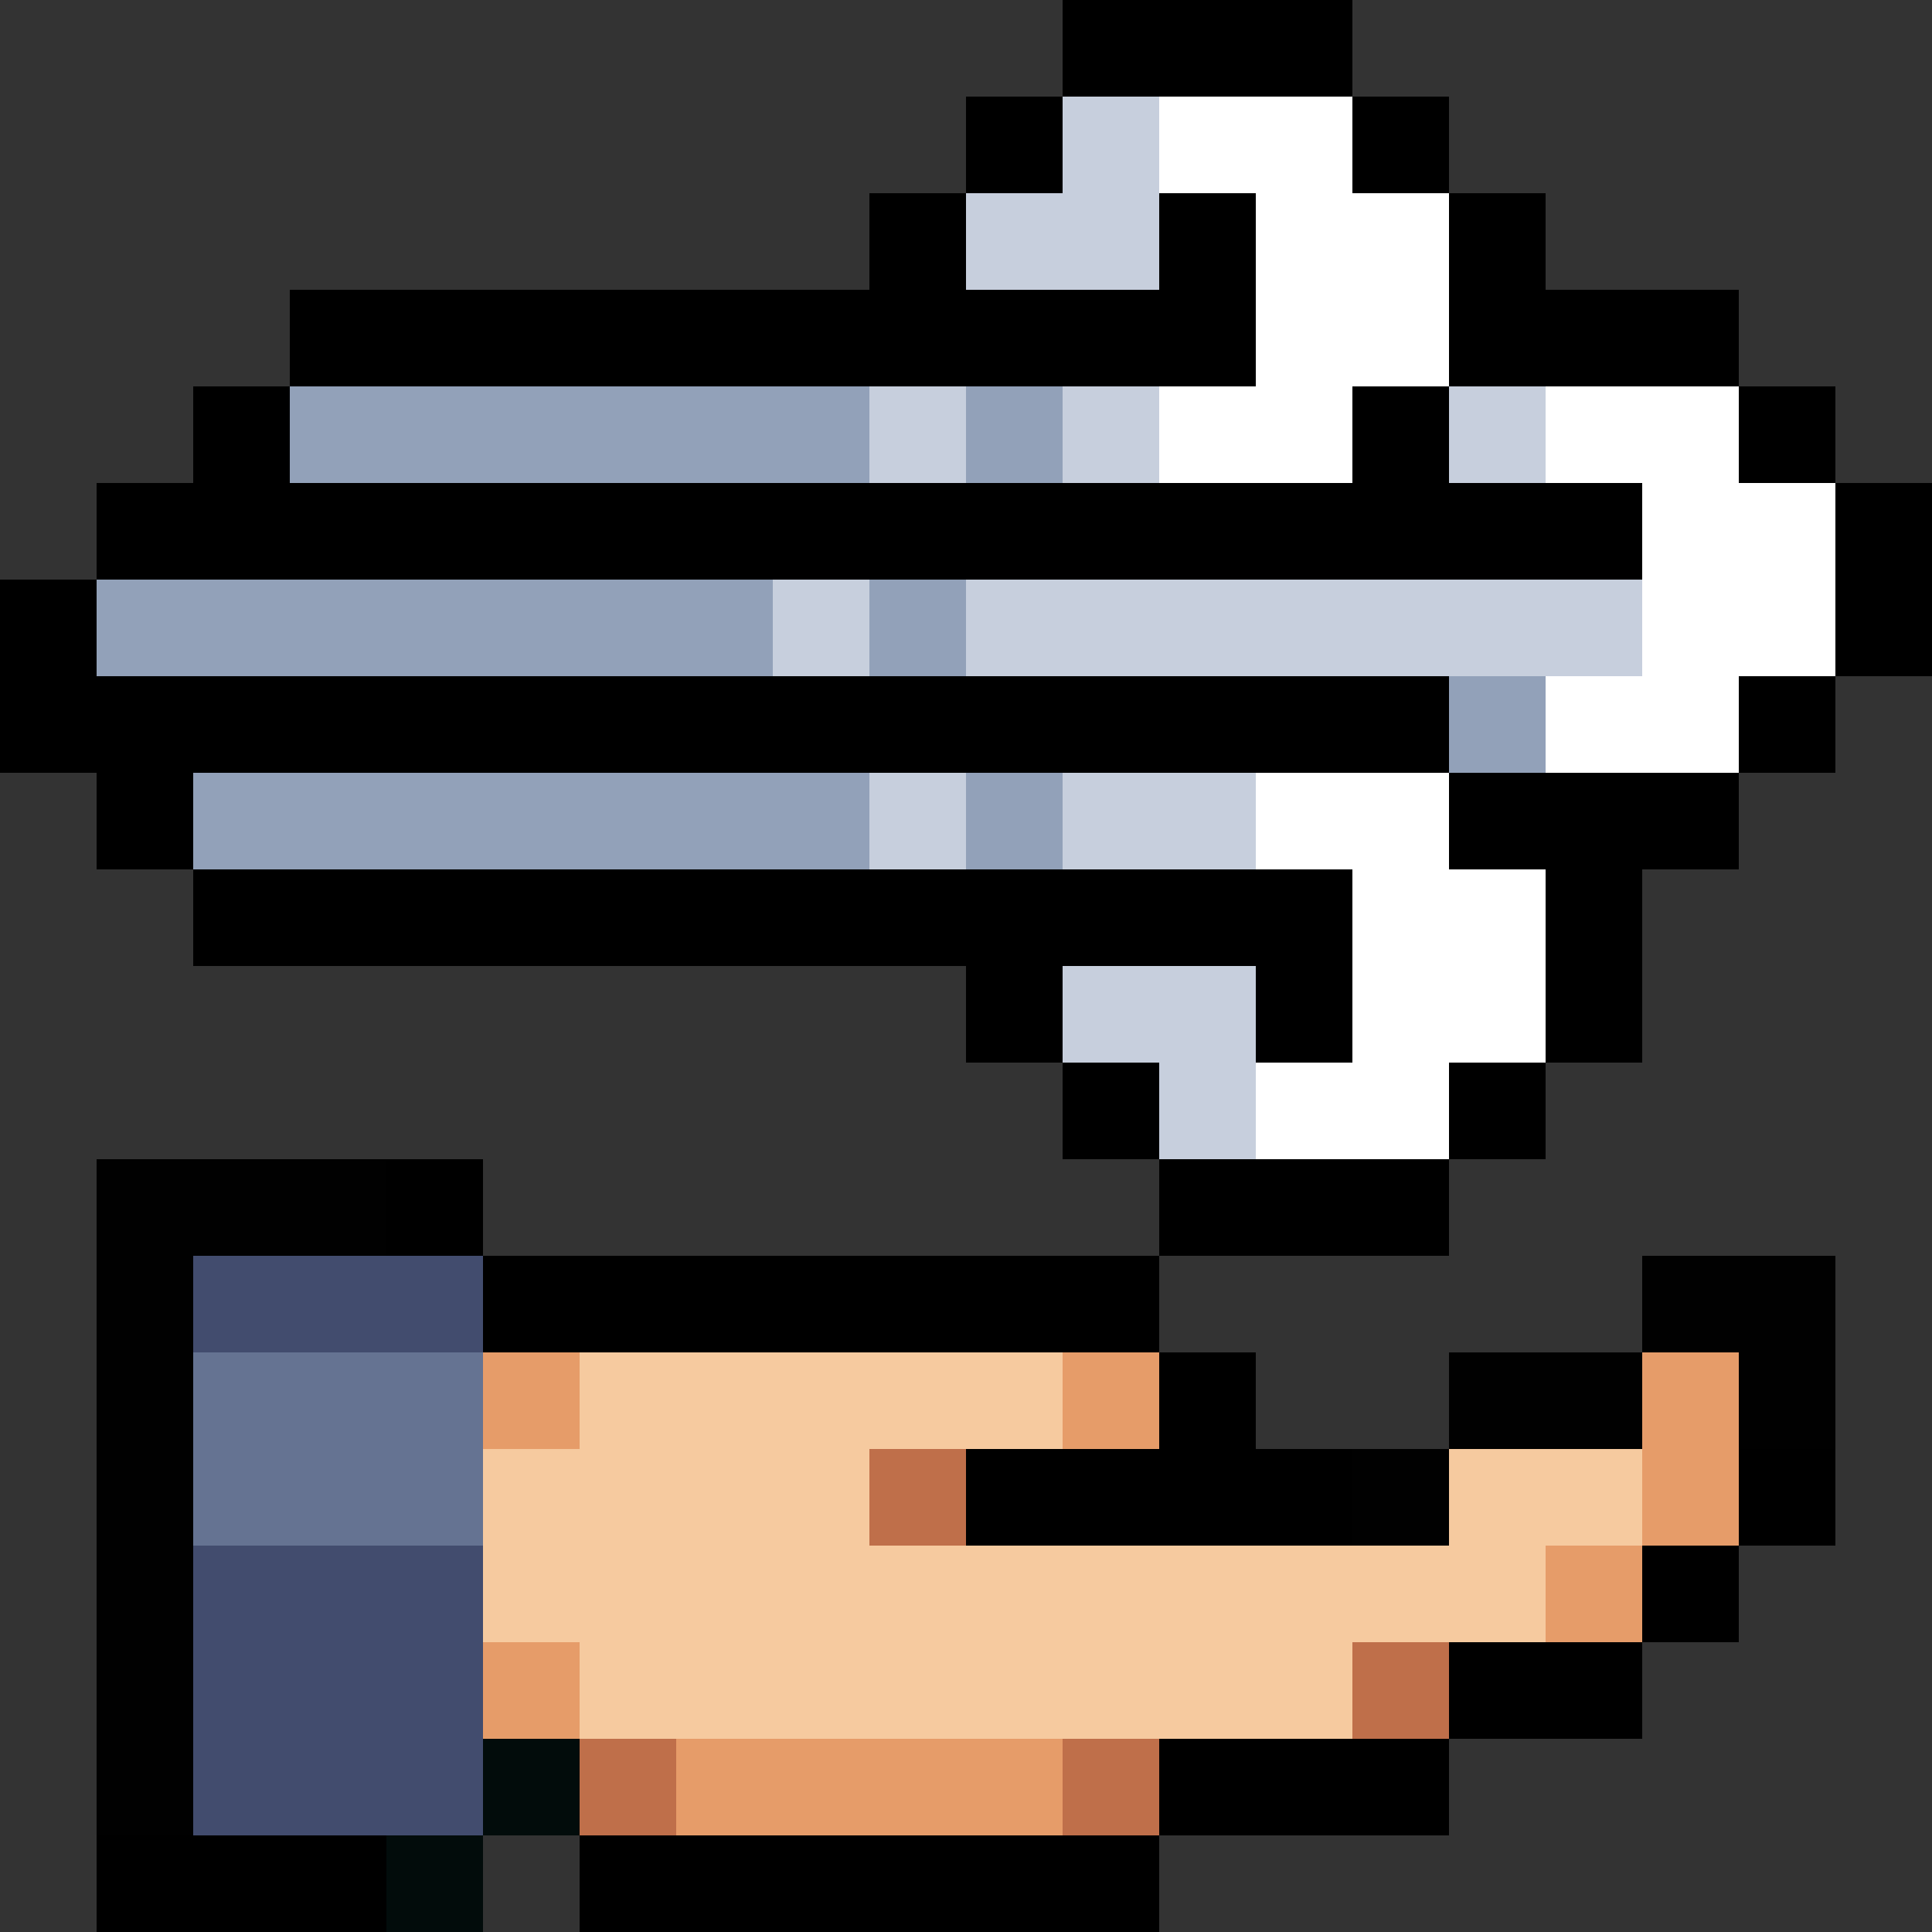 <svg xmlns="http://www.w3.org/2000/svg" viewBox="0 -0.5 20 20" shape-rendering="crispEdges">
<rect x="0" y="-0.5" width="20" height="20" fill="#333333" stroke="none"/>
<path stroke="#000000" d="M11 0h3M10 1h1M14 1h1M9 2h1M12 2h1M15 2h1M3 3h10M15 3h3M2 4h1M14 4h1M18 4h1M1 5h16M19 5h1M0 6h1M19 6h1M0 7h15M18 7h1M1 8h1M15 8h3M2 9h12M16 9h1M10 10h1M13 10h1M16 10h1M11 11h1M15 11h1M4 12h1M12 12h3M5 13h7M12 14h1M10 15h4M18 15h1M17 16h1M15 17h2M12 18h3M1 19h3M6 19h6" />
<path stroke="#c7cfdd" d="M11 1h1M10 2h2M9 4h1M11 4h1M15 4h1M8 6h1M10 6h7M9 8h1M11 8h2M11 10h2M12 11h1" />
<path stroke="#ffffff" d="M12 1h2M13 2h2M13 3h2M12 4h2M16 4h2M17 5h2M17 6h2M16 7h2M13 8h2M14 9h2M14 10h2M13 11h2" />
<path stroke="#92a1b9" d="M3 4h6M10 4h1M1 6h7M9 6h1M15 7h1M2 8h7M10 8h1" />
<path stroke="#010101" d="M1 12h3M1 13h1M17 13h2M1 14h1M15 14h2M18 14h1M1 15h1M14 15h1M1 16h1M1 17h1M1 18h1" />
<path stroke="#424c6e" d="M2 13h3M2 16h3M2 17h3M2 18h3" />
<path stroke="#657392" d="M2 14h3M2 15h3" />
<path stroke="#e69c69" d="M5 14h1M11 14h1M17 14h1M17 15h1M16 16h1M5 17h1M7 18h4" />
<path stroke="#f6ca9f" d="M6 14h5M5 15h4M15 15h2M5 16h11M6 17h8" />
<path stroke="#bf6f4a" d="M9 15h1M14 17h1M6 18h1M11 18h1" />
<path stroke="#020c0b" d="M5 18h1M4 19h1" />
</svg>